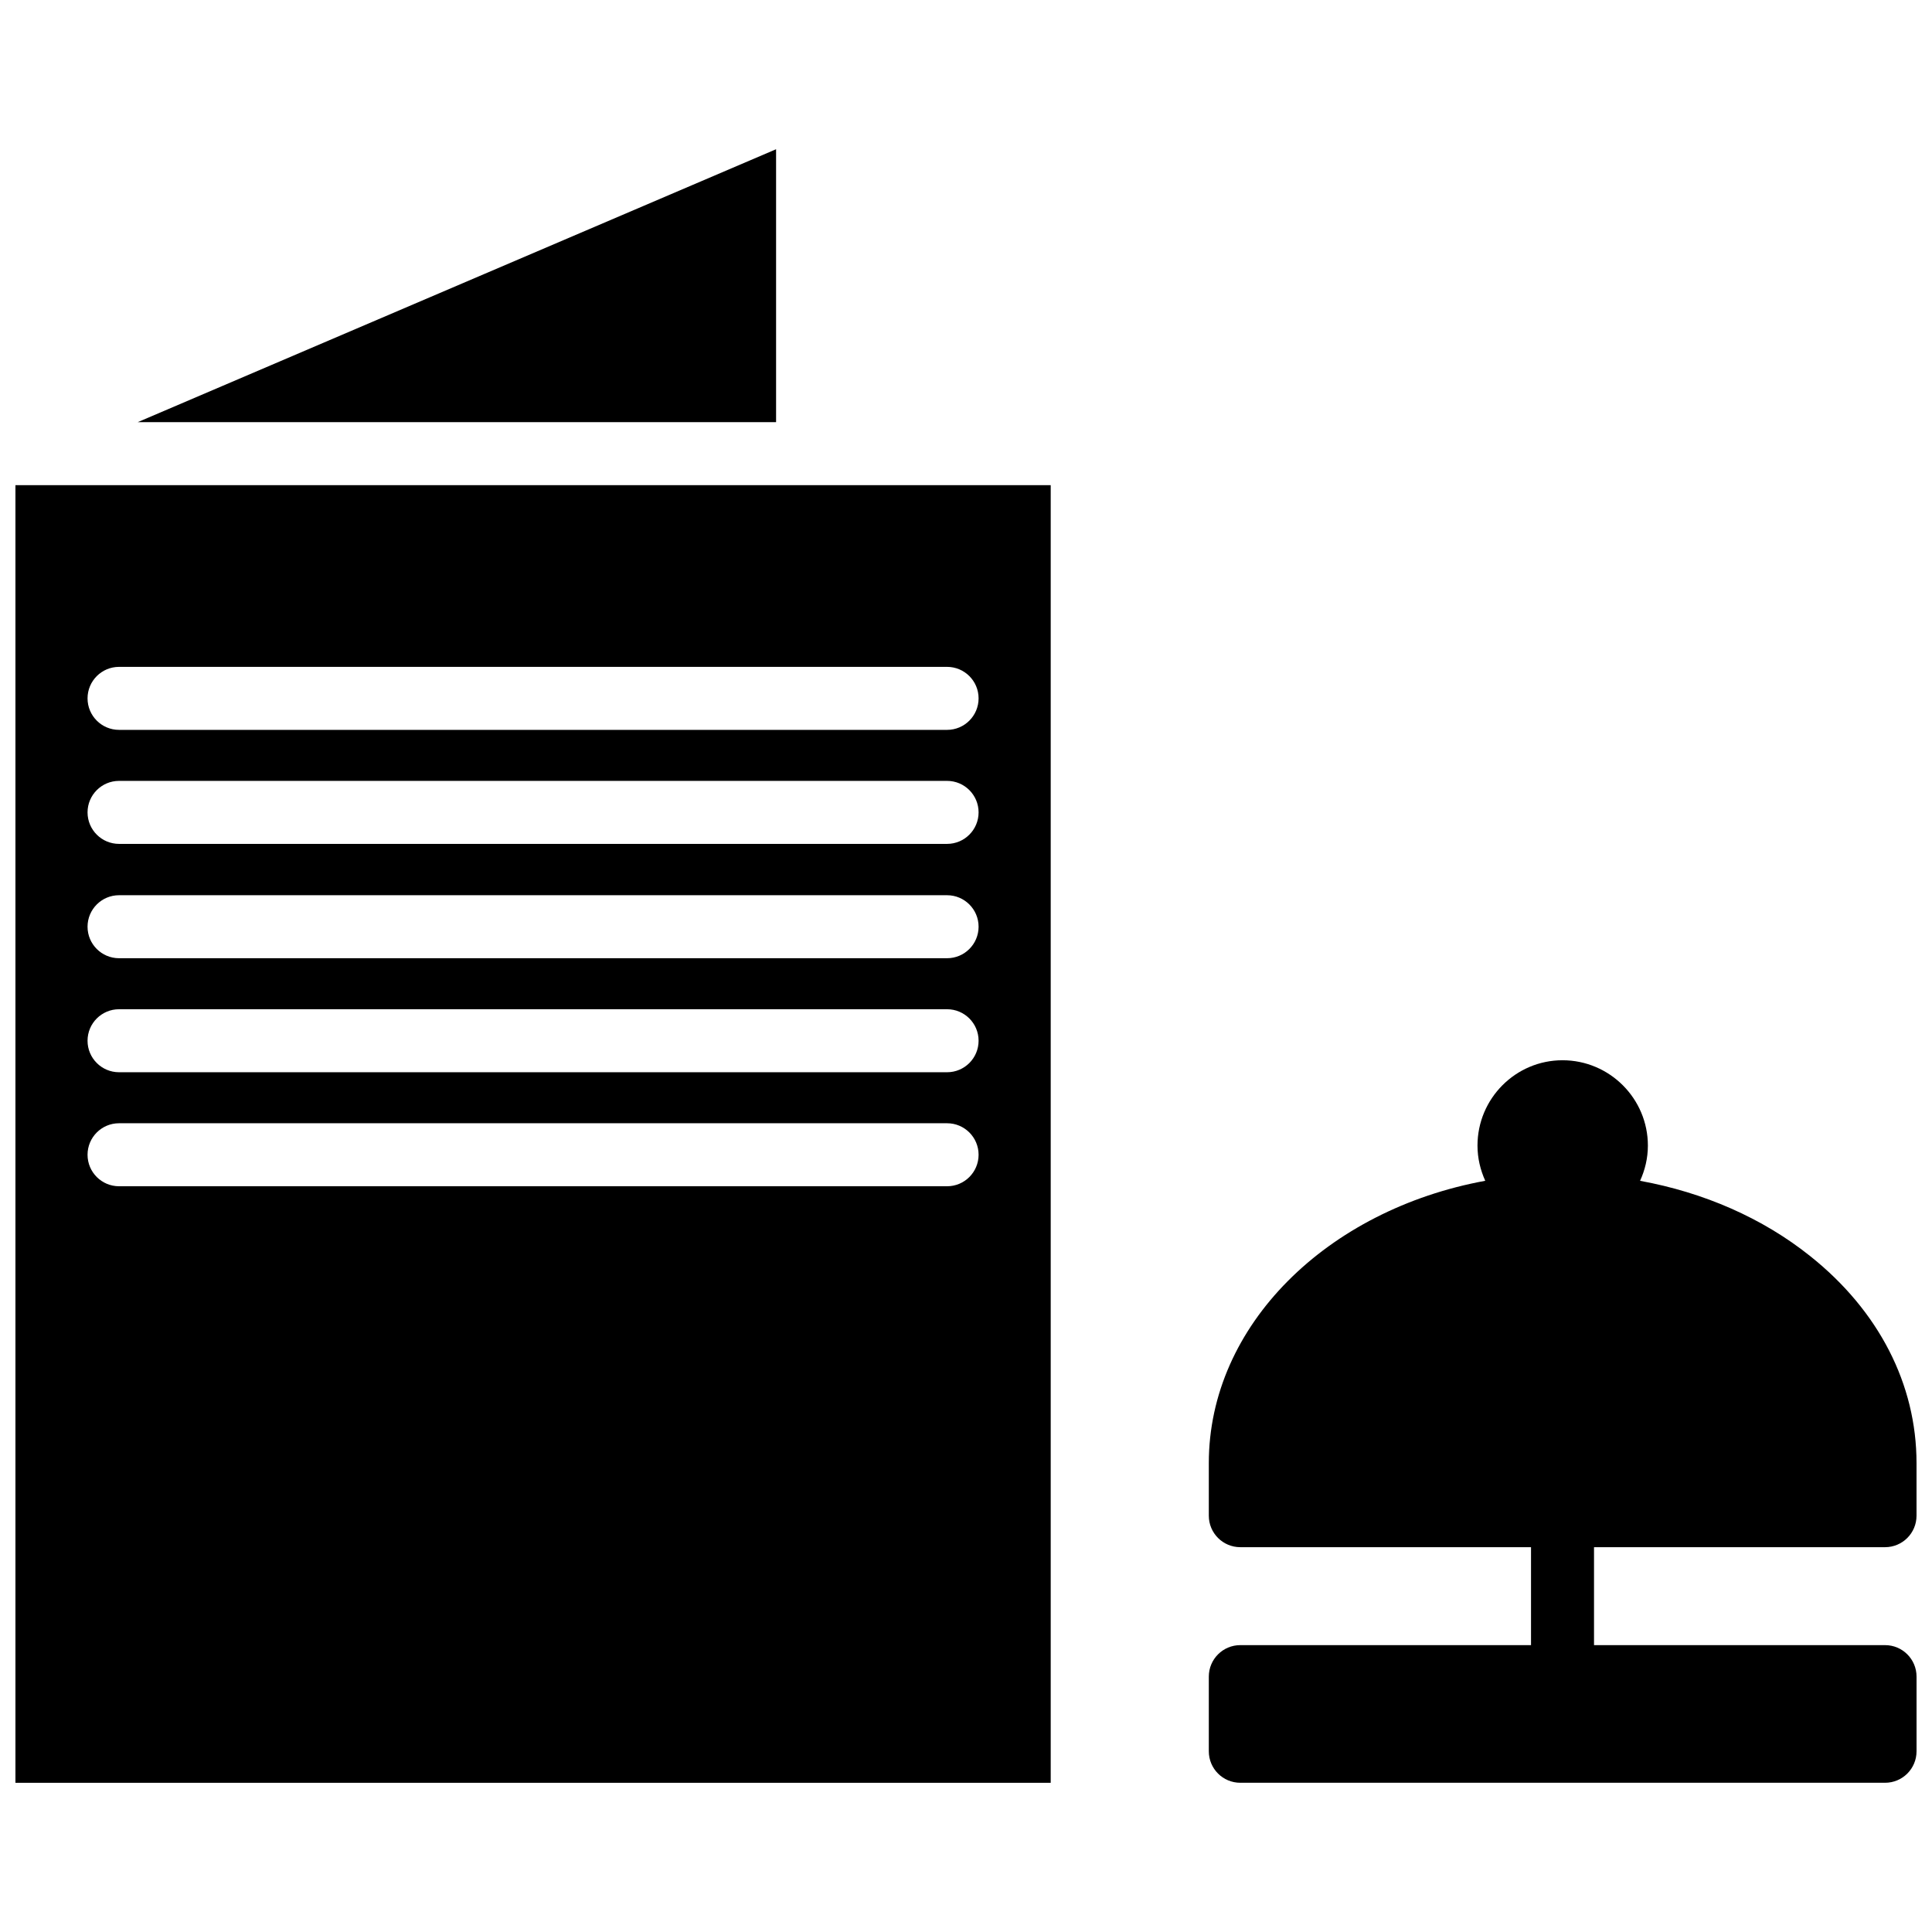 <?xml version="1.0" encoding="UTF-8"?>
<!-- Uploaded to: ICON Repo, www.iconrepo.com, Generator: ICON Repo Mixer Tools -->
<svg width="800px" height="800px" version="1.1" viewBox="144 144 512 512" xmlns="http://www.w3.org/2000/svg">
 <defs>
  <clipPath id="b">
   <path d="m464 424h187.9v193h-187.9z"/>
  </clipPath>
  <clipPath id="a">
   <path d="m148.09 272h274.91v345h-274.91z"/>
  </clipPath>
 </defs>
 <g clip-path="url(#b)">
  <path d="m643.55 554.02c4.617 0 8.348-3.731 8.348-8.348v-13.938c0-20.898-10.008-40.383-28.172-54.848-12.637-10.098-28.203-16.879-45.09-19.957 1.301-2.856 2.07-6 2.07-9.332 0-12.469-10.156-22.621-22.629-22.621-12.422 0-22.527 10.148-22.527 22.621 0 3.332 0.77 6.469 2.055 9.324-41.867 7.672-73.258 38.277-73.258 74.812v13.938c0 4.617 3.731 8.348 8.348 8.348h77.039v25.957h-77.039c-4.617 0-8.348 3.731-8.348 8.348v19.781c0 4.617 3.731 8.348 8.348 8.348h170.86c4.617 0 8.348-3.731 8.348-8.348v-19.781c0-4.617-3.731-8.348-8.348-8.348h-77.125v-25.957z"/>
 </g>
 <path d="m349.67 183.55-169.17 72.324h169.17z"/>
 <g clip-path="url(#a)">
  <path d="m422.45 272.57h-274.36v343.89h274.36zm-27.461 185.8h-219.44c-4.606 0-8.348-3.731-8.348-8.348s3.738-8.348 8.348-8.348h219.44c4.606 0 8.348 3.731 8.348 8.348-0.004 4.617-3.742 8.348-8.348 8.348zm0-30.215h-219.44c-4.606 0-8.348-3.731-8.348-8.348 0-4.617 3.738-8.348 8.348-8.348h219.44c4.606 0 8.348 3.731 8.348 8.348-0.004 4.617-3.742 8.348-8.348 8.348zm0-30.215h-219.44c-4.606 0-8.348-3.731-8.348-8.348 0-4.606 3.738-8.348 8.348-8.348h219.44c4.606 0 8.348 3.738 8.348 8.348-0.004 4.606-3.742 8.348-8.348 8.348zm0-30.301h-219.44c-4.606 0-8.348-3.738-8.348-8.348 0-4.606 3.738-8.348 8.348-8.348h219.44c4.606 0 8.348 3.738 8.348 8.348-0.004 4.609-3.742 8.348-8.348 8.348zm0-30.215h-219.44c-4.606 0-8.348-3.738-8.348-8.348 0-4.606 3.738-8.348 8.348-8.348h219.44c4.606 0 8.348 3.738 8.348 8.348-0.004 4.609-3.742 8.348-8.348 8.348z"/>
 </g>
</svg>